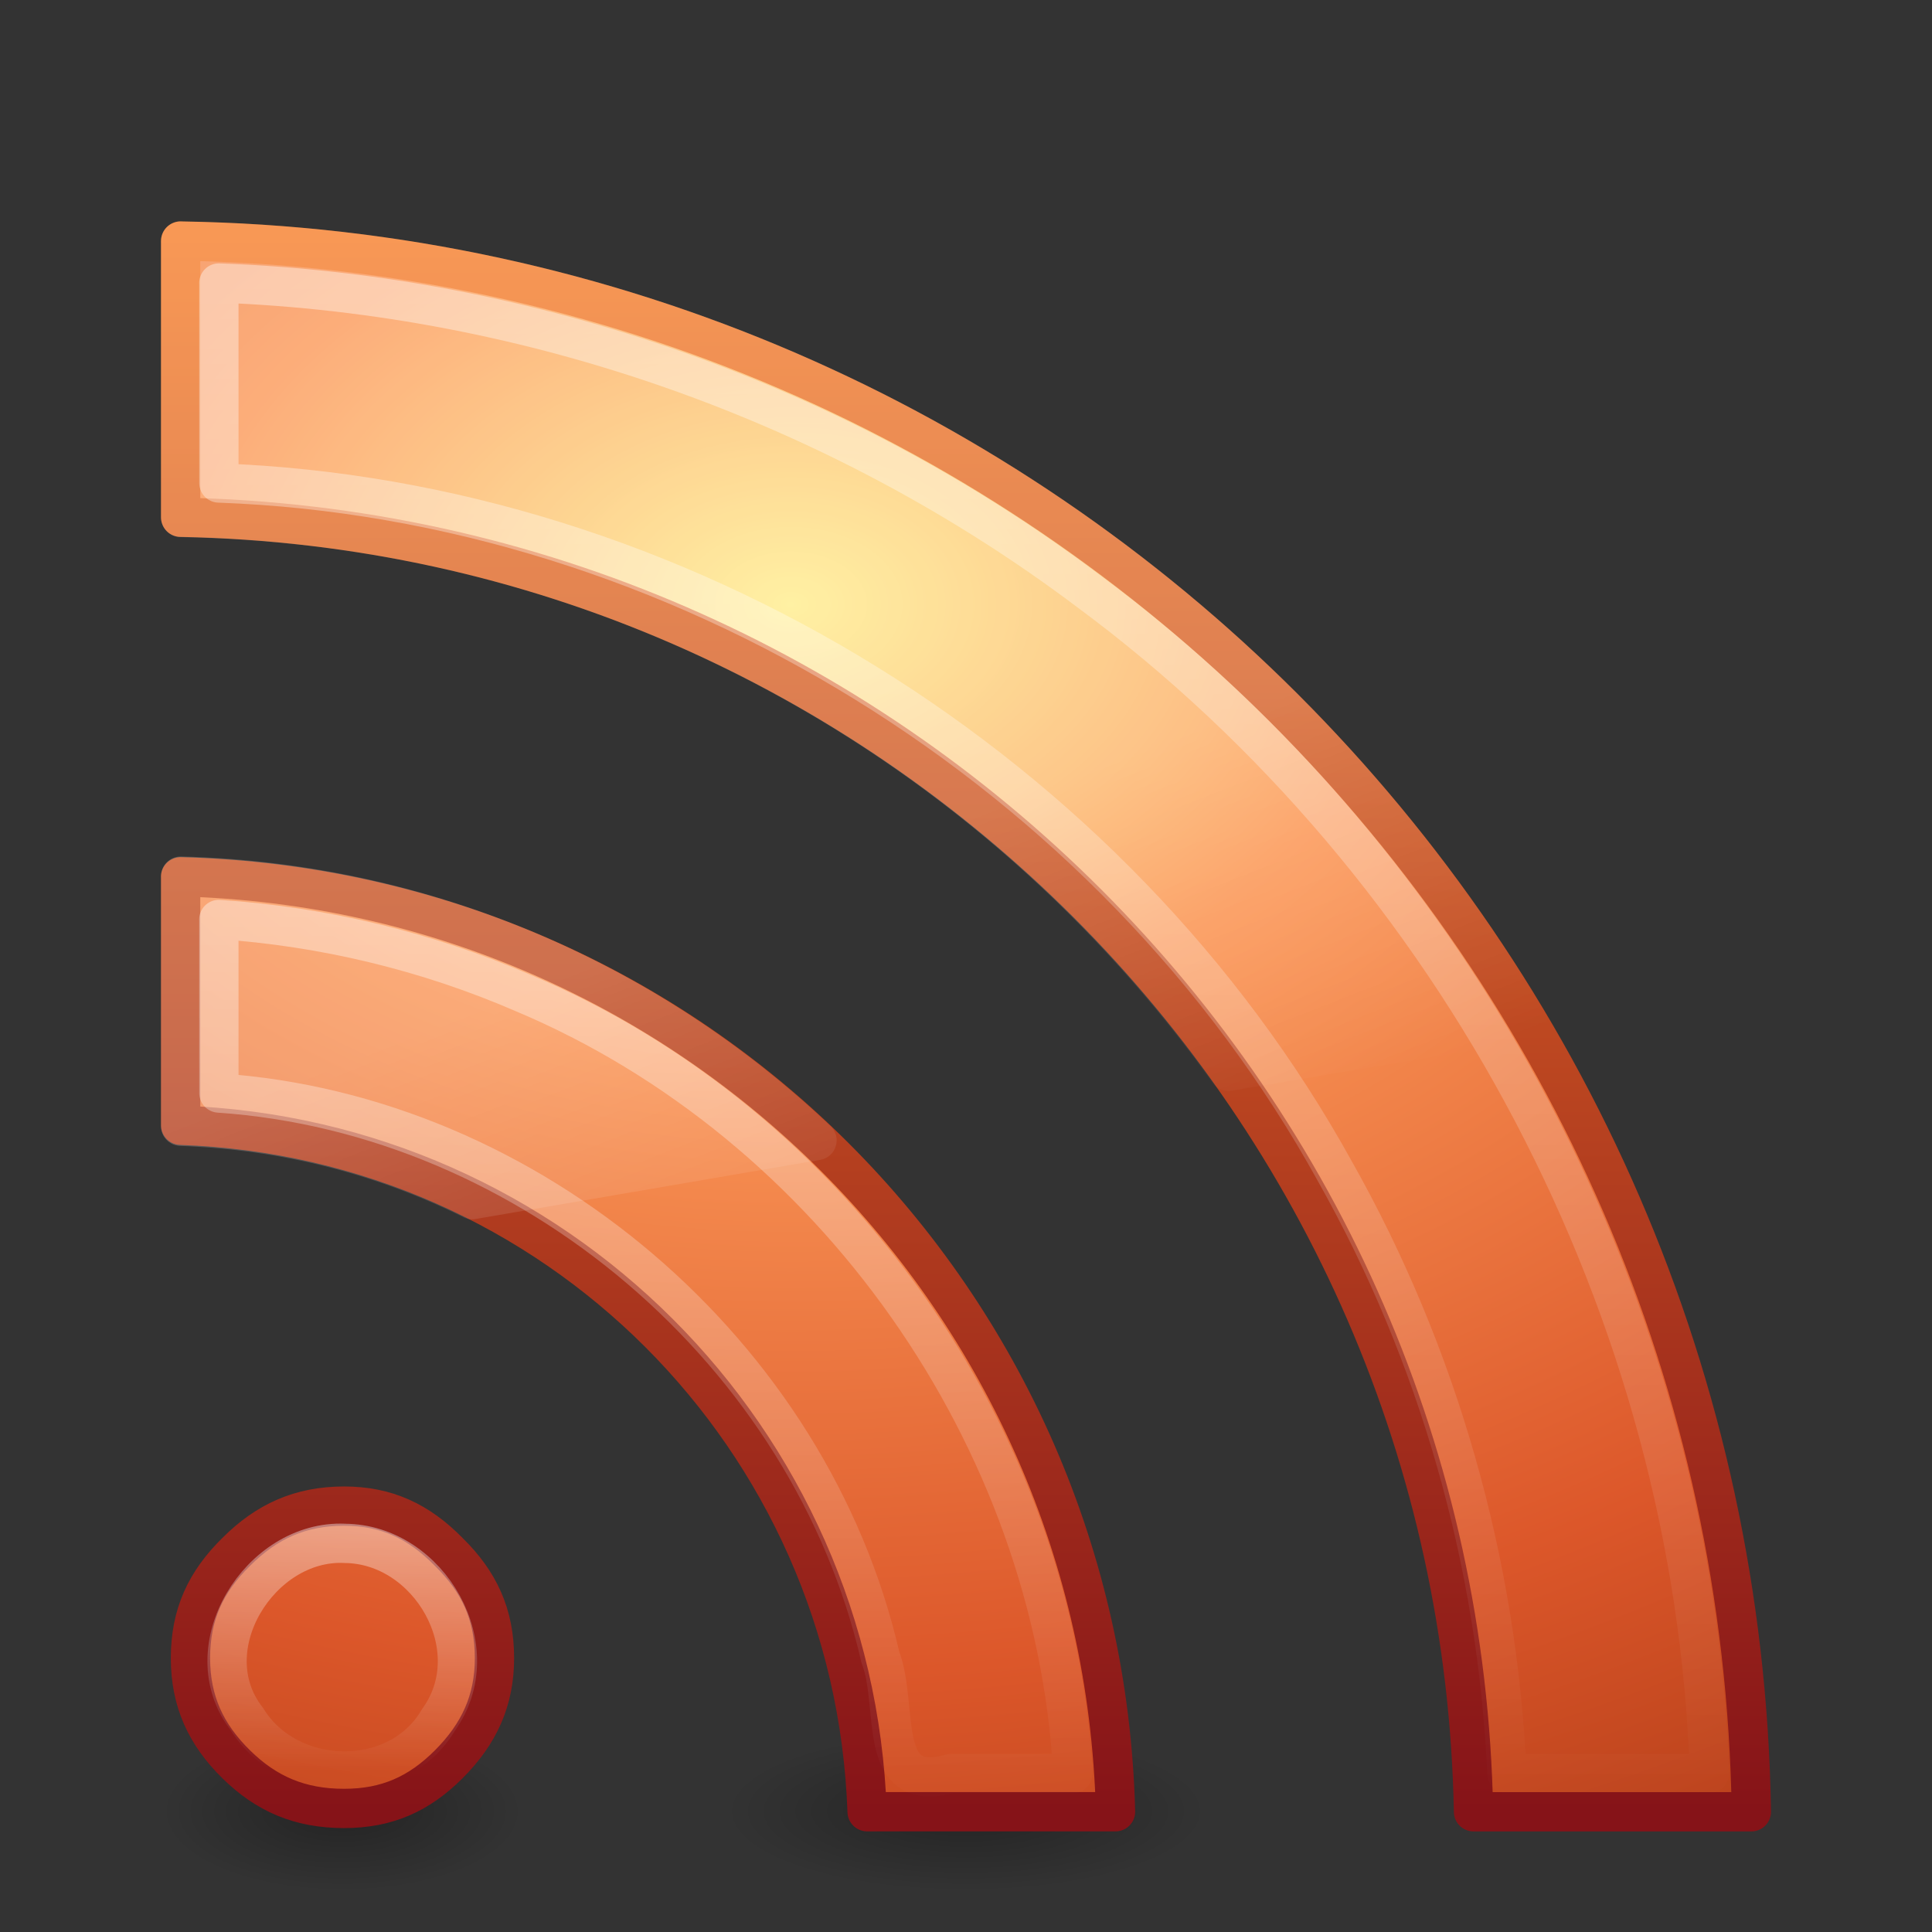<?xml version="1.0" encoding="UTF-8"?>
<!-- Created with Inkscape (http://www.inkscape.org/) -->
<svg id="svg3637" width="48" height="48" version="1.0" xmlns="http://www.w3.org/2000/svg" xmlns:cc="http://creativecommons.org/ns#" xmlns:dc="http://purl.org/dc/elements/1.1/" xmlns:rdf="http://www.w3.org/1999/02/22-rdf-syntax-ns#" xmlns:xlink="http://www.w3.org/1999/xlink">
 <rect width="100%" height="100%" fill="#333333" stroke="none"/>
 <defs id="defs3639">
  <radialGradient id="radialGradient3627" cx="4.993" cy="43.5" r="2.5" gradientTransform="matrix(2.405 0 0 .8 27.986 10.2)" gradientUnits="userSpaceOnUse" xlink:href="#linearGradient3688"/>
  <radialGradient id="radialGradient3625" cx="4.993" cy="43.5" r="2.5" gradientTransform="matrix(2.405 0 0 .8 -52.014 -79.8)" gradientUnits="userSpaceOnUse" xlink:href="#linearGradient3688"/>
  <linearGradient id="linearGradient3308-4-6">
   <stop id="stop3310-1-4" style="stop-color:#fff" offset="0"/>
   <stop id="stop3312-5-3" style="stop-color:#fff;stop-opacity:0" offset="1"/>
  </linearGradient>
  <linearGradient id="linearGradient3688">
   <stop id="stop3690" offset="0"/>
   <stop id="stop3692" style="stop-opacity:0" offset="1"/>
  </linearGradient>
  <radialGradient id="radialGradient2424" cx="-8.312" cy="44.75" r="2.5" gradientTransform="matrix(1.803 0 0 .8 23.489 9.2)" gradientUnits="userSpaceOnUse" xlink:href="#linearGradient3688"/>
  <linearGradient id="linearGradient2427" x1="16.626" x2="20.055" y1="15.298" y2="24.628" gradientTransform="matrix(.958 0 0 1.018 4.401 6.18)" gradientUnits="userSpaceOnUse">
   <stop id="stop2687-1-9" style="stop-color:#fff" offset="0"/>
   <stop id="stop2689-5-4" style="stop-color:#fff;stop-opacity:0" offset="1"/>
  </linearGradient>
  <linearGradient id="linearGradient2430" x1="9.65" x2="9.65" y1="36.845" y2="42.995" gradientTransform="matrix(.976 0 0 .976 .585 2.054)" gradientUnits="userSpaceOnUse" xlink:href="#linearGradient3308-4-6"/>
  <linearGradient id="linearGradient2433" x1="15.8" x2="15.8" y1="20.445" y2="44.109" gradientTransform="matrix(.976 0 0 .976 .585 2.054)" gradientUnits="userSpaceOnUse" xlink:href="#linearGradient3308-4-6"/>
  <linearGradient id="linearGradient2436" x1="30.15" x2="30.15" y1="5.07" y2="44.02" gradientTransform="matrix(.976 0 0 .976 .585 2.054)" gradientUnits="userSpaceOnUse" xlink:href="#linearGradient3308-4-6"/>
  <radialGradient id="radialGradient2439" cx="12.011" cy="10.291" r="20" gradientTransform="matrix(5.8795e-8 2.01 -2.899 0 49.484 -9.127)" gradientUnits="userSpaceOnUse">
   <stop id="stop3841" style="stop-color:#ffed8c" offset="0"/>
   <stop id="stop3843" style="stop-color:#fb9858" offset=".262"/>
   <stop id="stop3845" style="stop-color:#dc572a" offset=".661"/>
   <stop id="stop3847" style="stop-color:#9f3110" offset="1"/>
  </radialGradient>
  <linearGradient id="linearGradient2441" x1="24" x2="24" y1="44" y2="3.899" gradientTransform="matrix(.976 0 0 .976 .585 2.054)" gradientUnits="userSpaceOnUse">
   <stop id="stop3686" style="stop-color:#861318" offset="0"/>
   <stop id="stop3688" style="stop-color:#f67e2a" offset="1"/>
  </linearGradient>
 </defs>
 <g id="g3619" transform="translate(-16)">
  <rect id="rect3621" transform="scale(-1)" x="-40" y="-47" width="6" height="4" style="fill:url(#radialGradient3625);opacity:.3"/>
  <rect id="rect3623" x="40" y="43" width="6" height="4" style="fill:url(#radialGradient3627);opacity:.3"/>
 </g>
 <g id="g3615">
  <rect id="rect3611" transform="scale(-1)" x="-40" y="-47" width="6" height="4" style="fill:url(#radialGradient3625);opacity:.3"/>
  <rect id="rect2801" x="40" y="43" width="6" height="4" style="fill:url(#radialGradient3627);opacity:.3"/>
 </g>
 <path id="path3629" d="m13 45c0 1.105-2.015 2-4.5 2-2.485 0-4.5-0.895-4.5-2s2.015-2 4.5-2c2.485 0 4.5 0.895 4.5 2z" style="fill:url(#radialGradient2424);opacity:.3"/>
 <path id="path8636" d="m4.488 5.988v6.863c17.589 0.328 31.798 14.555 32.121 32.162h6.903c-0.326-21.416-17.629-38.698-39.024-39.024zm0 15.797v6.172c9.284 0.323 16.732 7.763 17.055 17.055h6.172c-0.326-12.718-10.521-22.902-23.228-23.228zm4.061 15.634c-1.089 3.2e-5 -1.926 0.382-2.68 1.137-0.755 0.742-1.137 1.55-1.137 2.639 0 1.073 0.385 1.9 1.137 2.639 0.75 0.738 1.583 1.096 2.68 1.096 1.063 2.5e-5 1.86-0.357 2.599-1.096 0.756-0.757 1.137-1.584 1.137-2.639-1.2e-5 -1.09-0.382-1.897-1.137-2.639-0.743-0.757-1.544-1.137-2.599-1.137z" style="fill:url(#radialGradient2439);stroke-linecap:round;stroke-linejoin:round;stroke-width:.976;stroke:url(#linearGradient2441)"/>
 <path id="path3232" d="m5.438 7.031v4.969c11.377 0.411 22.224 7.136 27.722 17.092 2.575 4.563 4.047 9.737 4.278 14.97h5.031c-0.369-11.457-6.21-22.561-15.424-29.375-6.208-4.671-13.846-7.369-21.608-7.656z" style="fill:none;opacity:.4;stroke-linecap:round;stroke-linejoin:round;stroke-width:.976;stroke:url(#linearGradient2436)"/>
 <path id="path3230" d="m5.438 22.844v4.312c7.738 0.525 14.698 6.457 16.434 14.017 0.476 1.234-0.14 3.435 1.762 2.889h3.022c-0.464-8.347-5.949-16.15-13.658-19.391-2.391-1.036-4.961-1.652-7.561-1.827z" style="fill:none;opacity:.4;stroke-linecap:round;stroke-linejoin:round;stroke-width:.976;stroke:url(#linearGradient2433)"/>
 <path id="path3219" d="m8.562 38.344c-2.101-0.095-3.795 2.614-2.428 4.367 1.03 1.675 3.743 1.755 4.758 0.022 1.284-1.772-0.231-4.379-2.33-4.388z" style="fill:none;opacity:.4;stroke-linecap:round;stroke-linejoin:round;stroke-width:.976;stroke:url(#linearGradient2430)"/>
 <path id="path3390" d="m4.469 5.5c-0.266 0.012-0.474 0.234-0.469 0.5v6.844c-0.003 0.133 0.049 0.262 0.143 0.357 0.094 0.094 0.223 0.146 0.357 0.143 10.587 0.197 19.884 5.506 25.625 13.562 0.115 0.156 0.311 0.229 0.5 0.188l7.438-1.25c0.15-0.036 0.274-0.14 0.336-0.281 0.061-0.141 0.053-0.303-0.023-0.437-6.901-11.595-19.467-19.405-33.875-19.625-0.01-3.321e-4 -0.021-3.321e-4 -0.031 0zm0 15.781c-0.266 0.012-0.474 0.234-0.469 0.5v6.188c-0.006 0.266 0.203 0.488 0.469 0.5 2.535 0.088 4.922 0.715 7.062 1.781 0.098 0.044 0.208 0.055 0.312 0.031l8.562-1.469c0.171-0.039 0.308-0.166 0.36-0.334s0.01-0.35-0.11-0.479c-4.221-4.013-9.893-6.558-16.156-6.719-0.01-3.32e-4 -0.021-3.32e-4 -0.031 0z" style="fill-rule:evenodd;fill:url(#linearGradient2427);opacity:.2"/>
</svg>
